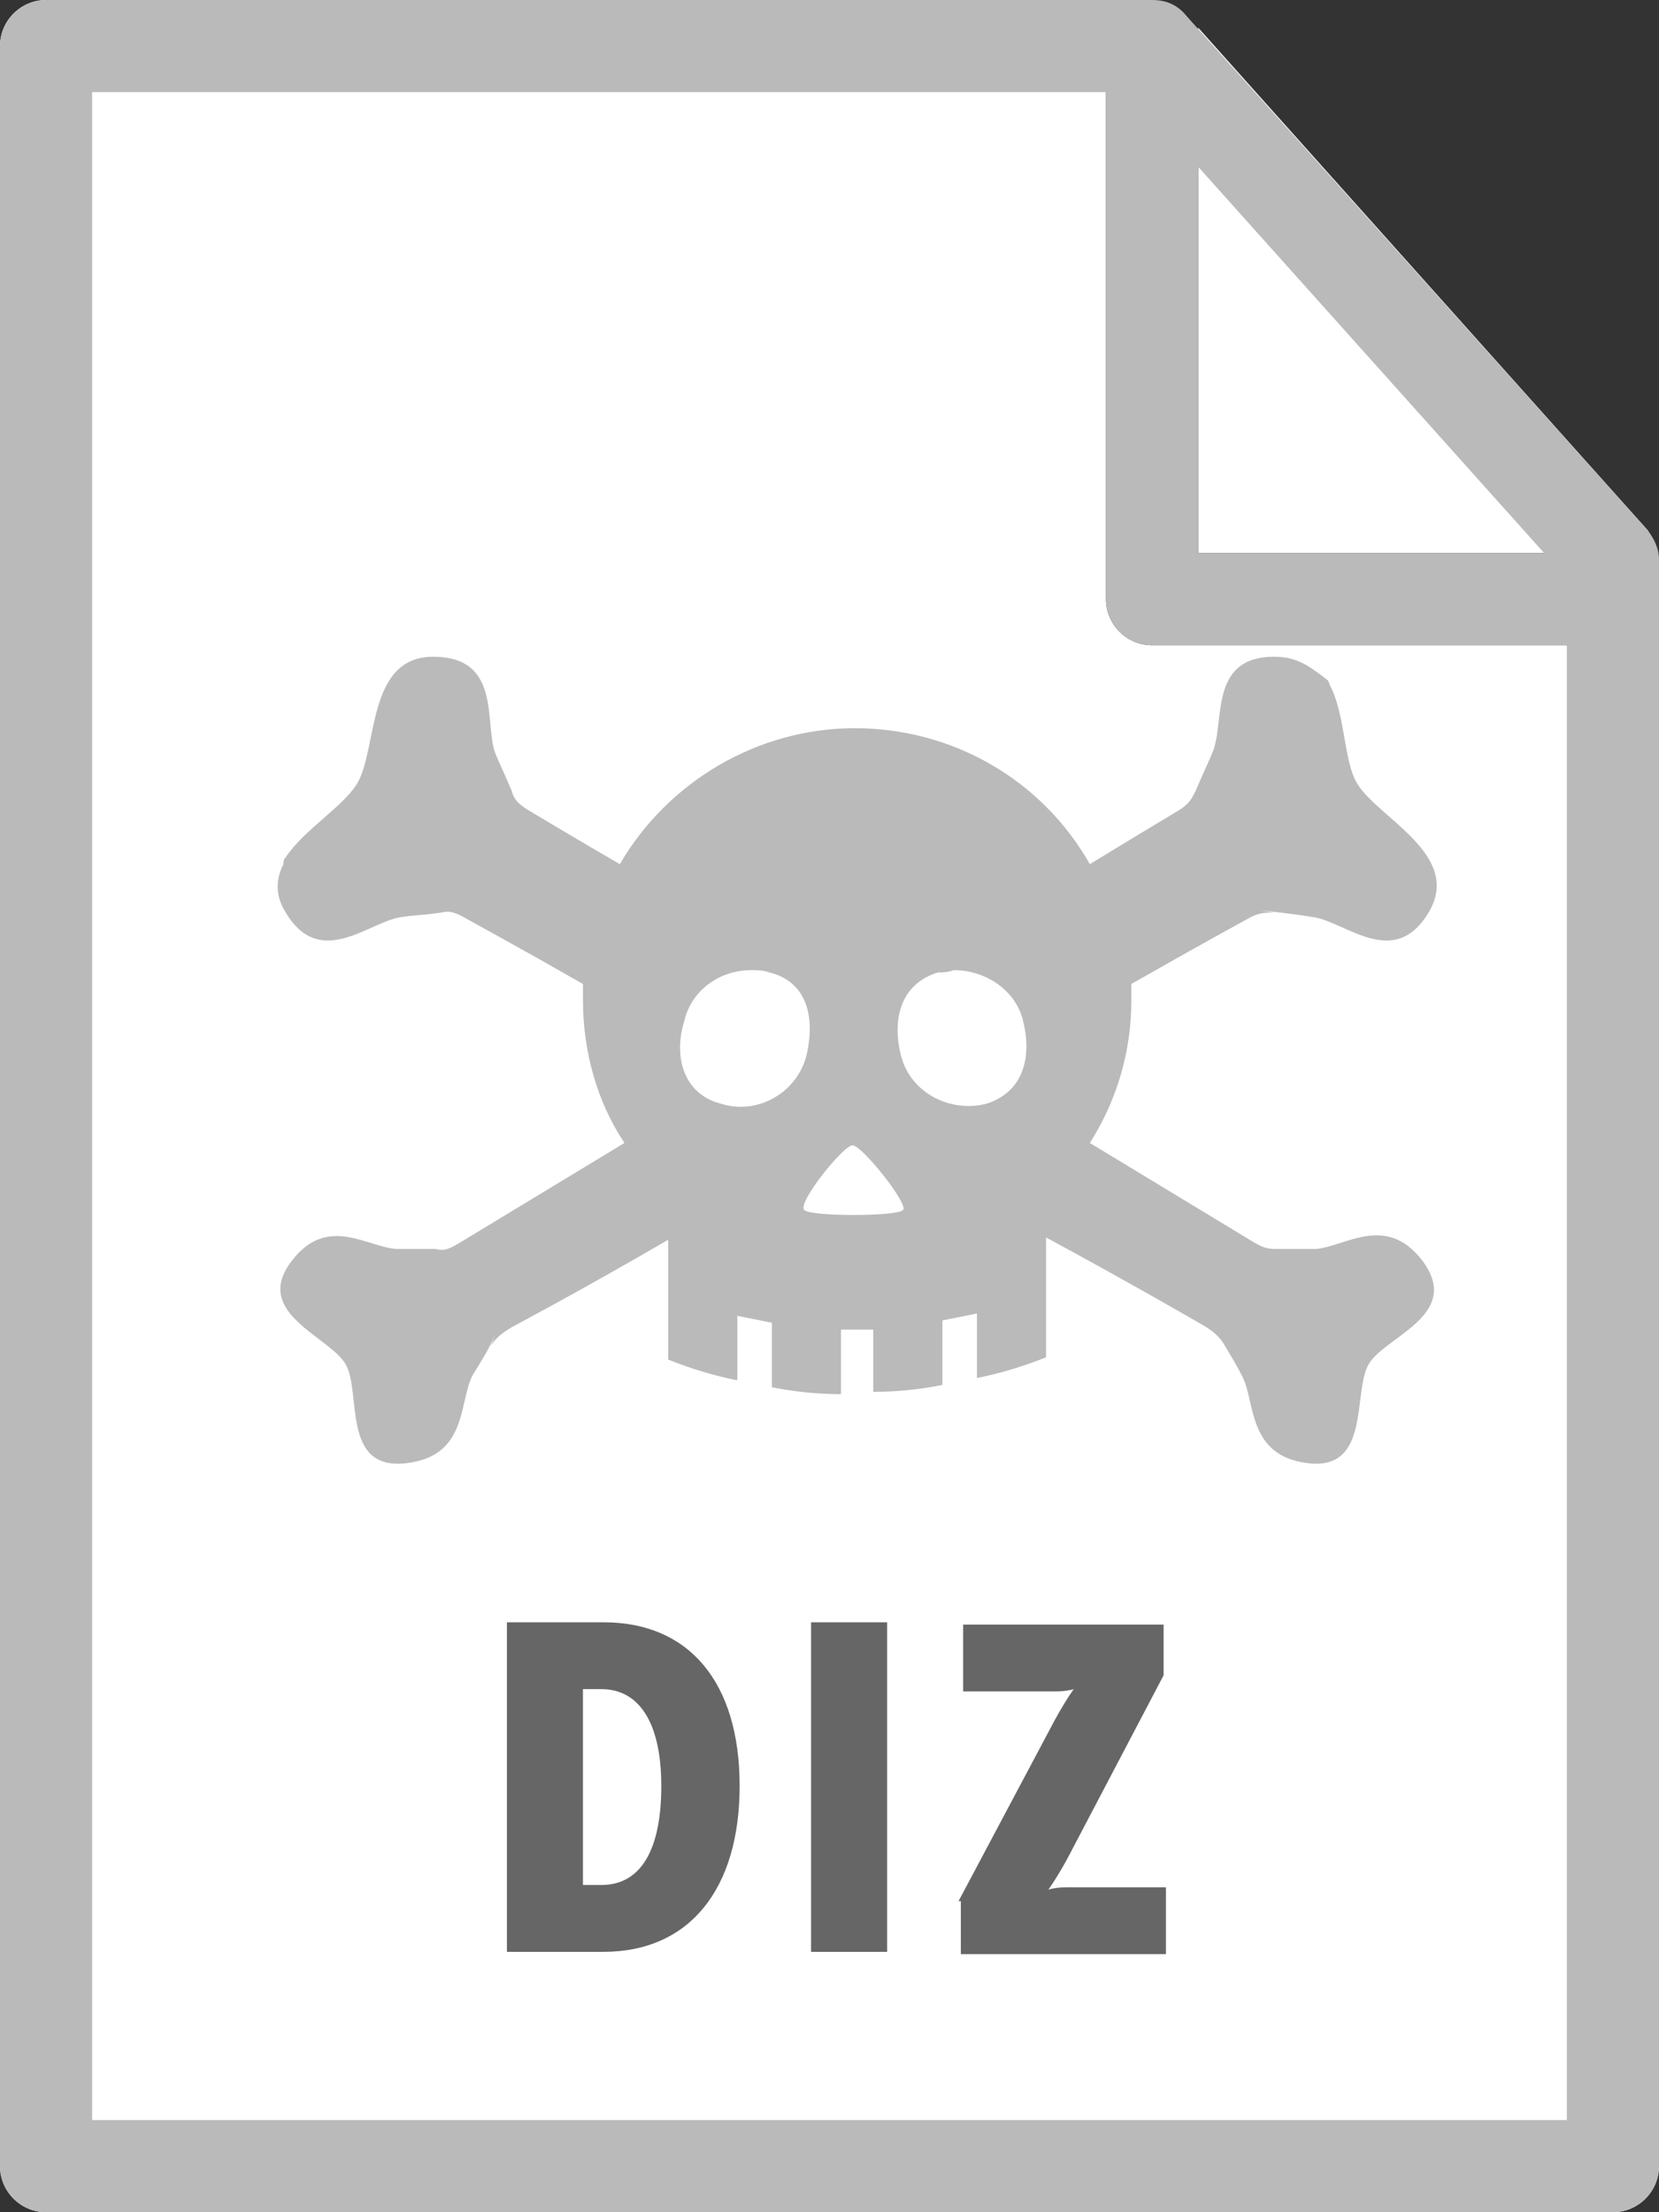 <svg id="Layer_1" xmlns="http://www.w3.org/2000/svg" viewBox="0 0 72 96"><rect x="0" y="0" width="72" height="96" fill="#333333" stroke="none"/><style>.st0{fill:#fff}.st2{fill:#bababa}</style><path class="st0" d="M0 2v92c0 1.1.9 2 2 2h68c1.1 0 2-.9 2-2V28H50c-1.1 0-2-.9-2-2V0H2C.9 0 0 .9 0 2z"/><path class="st0" d="M71.9 24c-.1-.4-.2-.7-.4-1L52 1.2V24h19.9z"/><path d="M22 70.4h4.2c3.7 0 5.9 2.6 5.9 7.1s-2.2 7.2-5.9 7.2H22V70.4zm4.1 11.4c1.7 0 2.6-1.5 2.6-4.3s-1-4.2-2.6-4.2h-.8v8.5h.8zm9.1-11.4h3.3v14.3h-3.3V70.4zm6.4 12.1l4.2-7.9c.5-.9.8-1.3.8-1.3s-.3.1-.8.1h-4v-2.9h8.7v2.2l-4.2 8c-.5.9-.8 1.3-.8 1.3s.3-.1.8-.1h4.3v2.9h-8.9v-2.3h-.1z" fill="#666"/><path class="st2" d="M0 94V2C0 .9.9 0 2 0h48c.6 0 1.1.2 1.5.7l20 22.3c.3.4.5.8.5 1.3V94c0 1.1-.9 2-2 2H2c-1.1 0-2-.9-2-2zm68-68.9L49.1 4H4v88h64V25.1z"/><path class="st2" d="M48 26V4c0-1.1.9-2 2-2s2 .9 2 2v20h16c1.1 0 2 .9 2 2s-.9 2-2 2H50c-1.1 0-2-.9-2-2zm7.3 2.5c-2.9 0-2.1 2.9-2.7 4.2-.2.5-.6 1.3-.9 2.1l.2-.5c-.2.4-.3.6-.8.9 0 0-2 1.2-3.8 2.3-2.1-3.7-6-5.9-10.2-5.9s-8.1 2.3-10.2 5.9C25 36.4 23 35.2 23 35.2c-.5-.3-.7-.5-.8-.9l.2.5c-.3-.8-.7-1.6-.9-2.1-.5-1.3.3-4.2-2.7-4.2-2.9 0-2.4 4-3.3 5.5-.6 1-2.3 2-3.1 3.2-.1.1-.1.2-.1.3-.3.6-.4 1.3.1 2.1 1.5 2.5 3.6.4 5 .2.6-.1 1.4-.1 2.3-.3l-.6.1c.4-.1.7 0 1.2.3 0 0 2.2 1.2 5 2.8v.7c0 2.2.6 4.4 1.8 6.2-3.8 2.3-7.1 4.3-7.1 4.3-.5.3-.7.4-1.1.3h.5-2.1c-1.3 0-3.1-1.6-4.7.6s1.7 3.2 2.4 4.4c.7 1.2-.2 4.6 2.6 4.3 2.7-.3 2.3-2.6 2.9-3.8.3-.5.7-1.1 1-1.8l-.2.5c.2-.3.4-.5.9-.8 0 0 3.2-1.7 6.8-3.8V59c1 .4 2 .7 3 .9v-2.8l1.5.3v2.8c1 .2 2 .3 3 .3v-2.8h1.4v2.7c1 0 2-.1 3-.3v-2.8l1.5-.3v2.8c1-.2 2-.5 3-.9v-5.2c3.7 2 6.8 3.8 6.8 3.8.5.3.7.5.9.8.3.5.6 1 .8 1.4.6 1.1.2 3.5 2.9 3.8s1.9-3.1 2.6-4.3c.7-1.2 4-2.1 2.4-4.4-1.6-2.2-3.4-.7-4.7-.6H55h.5c-.4 0-.6 0-1.1-.3 0 0-3.3-2-7.1-4.3 1.2-1.9 1.8-4 1.8-6.2v-.7c2.8-1.6 5-2.8 5-2.8.5-.3.8-.3 1.2-.3l-.6-.1c.9.1 1.7.2 2.3.3 1.4.2 3.5 2.3 5-.2s-2.2-4.1-3.1-5.6c-.6-1-.5-3-1.2-4.3 0-.1-.1-.2-.1-.2-.9-.7-1.4-1-2.3-1zM32.6 42.1c.3 0 .5 0 .8.1 1.6.4 2 1.9 1.6 3.6-.4 1.6-2.1 2.6-3.7 2.1-1.6-.4-2.1-2-1.6-3.6.3-1.3 1.5-2.2 2.9-2.2zm8.8 0c1.4 0 2.7.9 3 2.2.4 1.6 0 3.1-1.6 3.6-1.6.4-3.3-.5-3.7-2.1s0-3.1 1.6-3.6c.2 0 .4 0 .7-.1zM37 49.7c.4 0 2.4 2.5 2.2 2.8s-4.1.3-4.3 0c-.3-.3 1.7-2.8 2.1-2.8z"/></svg>